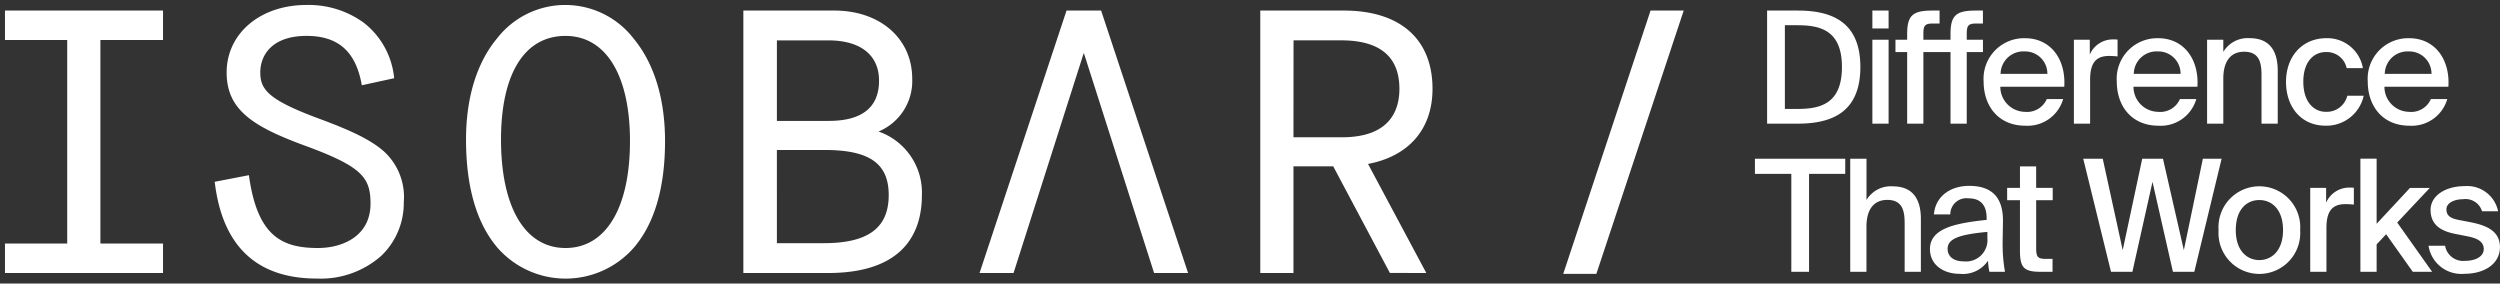 <svg xmlns="http://www.w3.org/2000/svg" width="251.491" height="28.524" viewBox="0 0 251.491 28.524">
  <rect x="0" y="0" width="251.491" height="28.524" fill="#333333" stroke="none"/>
  <g id="Group_3806" data-name="Group 3806" transform="translate(-99.5 -74.5)">
    <g id="Group_2669" data-name="Group 2669" transform="translate(256.757 75.563)">
      <path id="Path_95" data-name="Path 95" d="M-81.448,0l-8.783,26.485H-86.9L-78.113,0Z" transform="translate(90.231)" fill="#fff"/>
      <path id="Path_4088" data-name="Path 4088" d="M4.37,5.5H1.264V16.875H4.37c3.609,0,6.276-1.3,6.276-5.7C10.646,6.8,7.979,5.5,4.37,5.5ZM4.292,6.975c2.275,0,4.5.471,4.5,4.2,0,3.75-2.228,4.221-4.5,4.221H3.052V6.975ZM13.486,5.5H11.854V7.3h1.632Zm0,2.934H11.854v8.441h1.632Zm1.867-.565v.565H14.177v1.24h1.177v7.2h1.632v-7.2h1.632V8.434H16.985V7.853c0-.879.173-1.051,1-1.051h.628V5.5h-.737C15.9,5.5,15.353,6,15.353,7.869Zm4.362,0v.565H18.538v1.24h1.177v7.2h1.632v-7.2h1.632V8.434H21.347V7.853c0-.879.173-1.051,1-1.051h.628V5.5h-.737C20.264,5.5,19.715,6,19.715,7.869ZM29.4,14.4a2.162,2.162,0,0,1-2.212,1.287,2.519,2.519,0,0,1-2.463-2.526h6.433c.173-2.746-1.349-4.88-3.954-4.88a4.077,4.077,0,0,0-4.158,4.362c0,2.448,1.475,4.44,4.2,4.44a3.721,3.721,0,0,0,3.8-2.683ZM24.752,11.87a2.292,2.292,0,0,1,2.432-2.259,2.234,2.234,0,0,1,2.275,2.259Zm11.767-1.757V8.418a4.409,4.409,0,0,0-.455-.016,2.521,2.521,0,0,0-2.338,1.522V8.434h-1.6v8.441h1.632V12.451c0-1.773.659-2.385,1.914-2.385A8.11,8.11,0,0,1,36.519,10.113ZM42.795,14.4a2.162,2.162,0,0,1-2.212,1.287,2.519,2.519,0,0,1-2.463-2.526h6.433c.173-2.746-1.349-4.88-3.954-4.88a4.077,4.077,0,0,0-4.158,4.362c0,2.448,1.475,4.44,4.2,4.44a3.721,3.721,0,0,0,3.8-2.683ZM38.151,11.87a2.292,2.292,0,0,1,2.432-2.259,2.234,2.234,0,0,1,2.275,2.259Zm9.006-2.212V8.434H45.525v8.441h1.632V12.341c0-1.679.69-2.7,2.1-2.7C50.8,9.642,51,10.772,51,12v4.88h1.632V11.556c0-1.961-.784-3.279-2.824-3.279A2.849,2.849,0,0,0,47.157,9.658ZM61.2,11.29a3.633,3.633,0,0,0-3.656-3.012c-2.495,0-4.079,1.883-4.079,4.393,0,2.542,1.538,4.409,3.97,4.409a3.831,3.831,0,0,0,3.844-3.012H59.63a2.124,2.124,0,0,1-2.165,1.616c-1.161,0-2.259-.941-2.259-3.028,0-2.055,1.083-2.981,2.259-2.981a2.04,2.04,0,0,1,2.1,1.616ZM68.04,14.4a2.162,2.162,0,0,1-2.212,1.287,2.519,2.519,0,0,1-2.463-2.526H69.8c.173-2.746-1.349-4.88-3.954-4.88a4.077,4.077,0,0,0-4.158,4.362c0,2.448,1.475,4.44,4.2,4.44a3.721,3.721,0,0,0,3.8-2.683ZM63.4,11.87a2.292,2.292,0,0,1,2.432-2.259A2.234,2.234,0,0,1,68.1,11.87ZM3.7,21.927v9.853H5.484V21.927h3.64V20.405H.04v1.522Zm7.563,2.636V20.405H9.627V31.781h1.632V27.246c0-1.679.69-2.7,2.1-2.7,1.538,0,1.742,1.13,1.742,2.353v4.88h1.632V26.462c0-1.961-.784-3.279-2.824-3.279A2.849,2.849,0,0,0,11.258,24.563Zm6.386,4.942c0,1.538,1.3,2.479,3.012,2.479a3.045,3.045,0,0,0,2.824-1.318,7.284,7.284,0,0,0,.141,1.114h1.569a15.729,15.729,0,0,1-.235-3.044c0-.361.031-1.82.031-2.024.031-2.526-1.224-3.577-3.4-3.577-1.93,0-3.4,1.083-3.546,2.871h1.647a1.622,1.622,0,0,1,1.836-1.616c1.036,0,1.82.5,1.82,1.993v.173C20.06,26.9,17.644,27.45,17.644,29.506Zm5.774-1.742v.612a2.157,2.157,0,0,1-2.4,2.353c-.988,0-1.6-.486-1.6-1.255C19.417,28.376,20.8,28.015,23.418,27.764Zm3.279-6.59v2.165H25.411v1.24H26.7v5.036c0,1.742.377,2.165,2.087,2.165h1.192v-1.3h-.69c-.816,0-.957-.22-.957-1.083V24.579h1.663v-1.24H28.329V21.174ZM43.187,29.6l-2.1-9.194H39L37.037,29.6l-2.008-9.194H33.067L35.86,31.781h2.15l2.024-9.053,2.055,9.053h2.15l2.746-11.375H45.1Zm11.7-2.008a4.114,4.114,0,1,0-8.206,0,4.113,4.113,0,1,0,8.206,0ZM50.781,30.6c-1.224,0-2.369-.926-2.369-3.012,0-2.134,1.145-3.028,2.369-3.028,1.24,0,2.385.926,2.385,3.028C53.166,29.647,52.021,30.6,50.781,30.6Zm9.508-5.586V23.324a4.409,4.409,0,0,0-.455-.016A2.521,2.521,0,0,0,57.5,24.83V23.339H55.9v8.441h1.632V27.356c0-1.773.659-2.385,1.914-2.385A8.11,8.11,0,0,1,60.289,25.018Zm2.291-4.613H60.948V31.781H62.58V29.019L63.537,28l2.683,3.781h1.946l-3.515-4.958,3.279-3.483H65.938L62.58,26.948Zm10.606,5.287H74.8a3.174,3.174,0,0,0-3.373-2.526c-1.851,0-3.42.91-3.42,2.4,0,1.585,1.192,2.15,2.463,2.4l1.271.251c.879.173,1.616.486,1.616,1.271,0,.753-.816,1.192-1.867,1.192a1.843,1.843,0,0,1-2.024-1.522H67.8a3.345,3.345,0,0,0,3.64,2.824c1.946,0,3.546-.973,3.546-2.683,0-1.647-1.4-2.2-3-2.51l-1.208-.235c-.769-.157-1.177-.424-1.177-1.051,0-.69.863-1.02,1.663-1.02A1.738,1.738,0,0,1,73.186,25.693Z" transform="translate(19.243 -5.5)" fill="#fff"/>
    </g>
    <g id="ISOBAR_LOGO" data-name="ISOBAR LOGO" transform="translate(100 75)">
      <path id="Union_7" data-name="Union 7" d="M49.454,24.309c-2.039-2.453-3.073-6.077-3.073-10.771,0-4.2,1.078-7.72,3.115-10.168a8.684,8.684,0,0,1,13.793.075C65.327,5.934,66.4,9.476,66.4,13.687c0,4.672-1.048,8.272-3.116,10.7a9.119,9.119,0,0,1-13.834-.076ZM49.9,13.537c0,6.833,2.425,10.911,6.487,10.911s6.487-4.023,6.487-10.762c0-6.621-2.424-10.574-6.487-10.574C52.27,3.112,49.9,6.912,49.9,13.537Zm-28.8,4.321-.008-.069,3.446-.666.011.079c.849,6.035,3.284,7.247,6.938,7.247,2.439,0,5.286-1.168,5.286-4.462,0-2.64-.859-3.724-6.55-5.817-5.255-1.928-7.924-3.6-7.924-7.382C22.308,2.854,25.683,0,30.333,0A9.424,9.424,0,0,1,36.1,1.792,8.006,8.006,0,0,1,39.144,7.3l.009.068L35.9,8.077,35.884,8c-.606-3.335-2.37-4.889-5.551-4.889-3.428,0-4.65,1.9-4.65,3.675,0,1.745.837,2.782,6.025,4.692,2.935,1.09,5.172,2.081,6.555,3.385a6.211,6.211,0,0,1,1.856,4.971,7.342,7.342,0,0,1-2.258,5.394,9.185,9.185,0,0,1-6.478,2.294C25.338,27.524,21.882,24.272,21.108,17.858Zm118.218,9.1-5.7-10.725h-4V26.962h-3.338V.562h8.4c5.672,0,8.925,2.871,8.925,7.875,0,4.027-2.362,6.775-6.486,7.555l5.861,10.969Zm-9.7-13.649H134.5c4.773,0,5.775-2.652,5.775-4.875,0-3.234-1.968-4.875-5.85-4.875h-4.8ZM74.279,26.962V.562h9.149c4.615,0,7.838,2.822,7.838,6.863a5.5,5.5,0,0,1-3.376,5.3v.01a6.5,6.5,0,0,1,4.35,6.392c0,3.575-1.64,7.837-9.45,7.837Zm3.374-3h4.725c4.452,0,6.524-1.537,6.524-4.837,0-3.18-1.929-4.538-6.45-4.538h-4.8Zm0-12.3h5.212c3.36,0,5.063-1.363,5.063-4.05,0-2.574-1.858-4.05-5.1-4.05H77.653ZM0,26.962V24H6.262V3.525H0V.562H15.9V3.525H9.6V24h6.3v2.963Z" fill="#fff" stroke="rgba(0,0,0,0)" stroke-miterlimit="10" stroke-width="1"/>
    </g>
    <path id="Path_3652" data-name="Path 3652" d="M205.359,1.109H201.88l-8.75,26.4h3.421L203.6,5.421h.036l7.051,22.087h3.42Z" transform="translate(4.909 74.454)" fill="#fff" stroke="rgba(0,0,0,0)" stroke-miterlimit="10" stroke-width="1"/>
  </g>
</svg>
